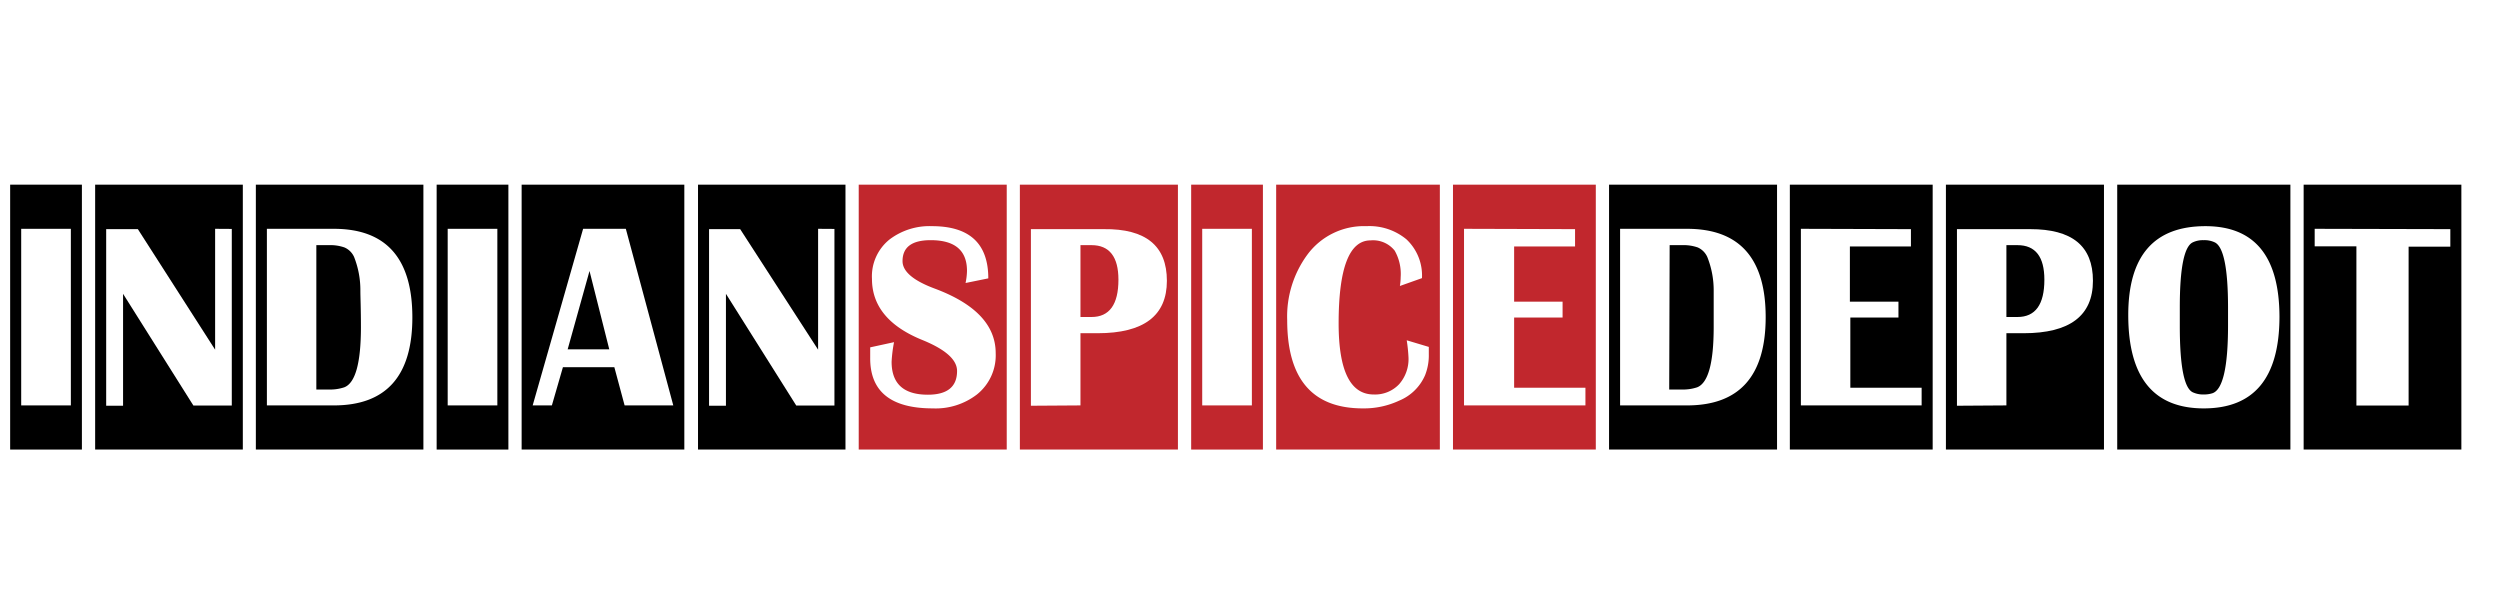 <svg xmlns="http://www.w3.org/2000/svg" viewBox="0 0 226.5 54"><defs><style>.cls-1{fill:#c1272d;}</style></defs><g id="Слой_3" data-name="Слой 3"><path d="M.92,40.73v-24h6.5v24Zm1-20v16H6.42v-16Z"/><path d="M8.62,40.73v-24H22v24Zm10.87-20V31.68l-7-10.92H9.62v16h1.53V26.62l6.37,10.12H21v-16Z"/><path d="M23.18,40.73v-24H38.36v24Zm1-4h6.06q7.13,0,7.12-8t-7.12-8H24.18Zm4.48-14.52h1.15a3.86,3.86,0,0,1,1.4.21,1.69,1.69,0,0,1,.87.86,8.19,8.19,0,0,1,.57,3.08c0,.52.05,1.61.05,3.27q0,4.88-1.51,5.46a4,4,0,0,1-1.38.2H28.66Z"/><path d="M39.56,40.73v-24h6.5v24Zm1-20v16h4.5v-16Z"/><path d="M47.26,40.73v-24H62v24Zm5.57-20-4.57,16H50l1-3.46h4.66l.93,3.46H61l-4.3-16Zm.58,3.82,1.79,7.1H51.43Z"/><path d="M63.24,40.73v-24H76.6v24Zm10.88-20V31.68L67.06,20.76H64.24v16h1.53V26.62l6.37,10.12H75.6v-16Z"/><path class="cls-1" d="M77.8,40.73v-24H91.21v24Zm9.68-15.09,2.06-.42q0-4.72-5.08-4.73a6,6,0,0,0-3.86,1.2A4.28,4.28,0,0,0,79,25.26q0,3.7,4.58,5.55c2.08.85,3.13,1.78,3.13,2.8,0,1.43-.88,2.15-2.65,2.15q-3.29,0-3.28-3A12.7,12.7,0,0,1,81,31l-2.16.47c0,.4,0,.71,0,.93Q78.8,37,84.51,37a6.13,6.13,0,0,0,4-1.26A4.54,4.54,0,0,0,90.21,32q0-3.8-5.54-5.86c-1.93-.72-2.9-1.55-2.9-2.48,0-1.27.85-1.9,2.55-1.9,2.2,0,3.29.93,3.29,2.79A5.92,5.92,0,0,1,87.48,25.64Z"/><path class="cls-1" d="M92.4,40.73v-24h14.32v24Zm5.49-4V30.19h1.55q6.28,0,6.28-4.75T100,20.76H93.4v16Zm0-14.52h1c1.62,0,2.44,1.05,2.44,3.13,0,2.25-.82,3.38-2.44,3.38h-1Z"/><path class="cls-1" d="M107.92,40.73v-24h6.5v24Zm1-20v16h4.5v-16Z"/><path class="cls-1" d="M115.62,40.73v-24h14.83v24Zm13.83-9.3-2-.6a14.34,14.34,0,0,1,.16,1.56,3.44,3.44,0,0,1-.85,2.42,3,3,0,0,1-2.3.93q-3.18,0-3.18-6.44,0-7.52,2.89-7.52a2.5,2.5,0,0,1,2.19.93,4.26,4.26,0,0,1,.54,2.4,5.09,5.09,0,0,1-.07.8l2-.71a4.49,4.49,0,0,0-1.4-3.51,5.25,5.25,0,0,0-3.62-1.2,6.37,6.37,0,0,0-5.39,2.62,9.45,9.45,0,0,0-1.8,5.89q0,8,6.85,8a7.52,7.52,0,0,0,3.29-.7,4.37,4.37,0,0,0,2.35-2.3,4.88,4.88,0,0,0,.34-1.9Z"/><path class="cls-1" d="M131.64,40.73v-24h12.94v24Zm1-20v16h11v-1.6h-6.46V28.77h4.39V27.33h-4.39v-5h5.52V20.76Z"/><path d="M145.78,40.73v-24H161v24Zm1-4h6.06q7.13,0,7.13-8t-7.13-8h-6.06Zm4.49-14.52h1.15a3.89,3.89,0,0,1,1.4.21,1.71,1.71,0,0,1,.86.86,8.15,8.15,0,0,1,.58,3.08c0,.52,0,1.61,0,3.27q0,4.88-1.5,5.46a4,4,0,0,1-1.38.2h-1.15Z"/><path d="M162.16,40.73v-24H175.1v24Zm1-20v16H174.1v-1.6h-6.46V28.77H172V27.33h-4.4v-5h5.53V20.76Z"/><path d="M176.3,40.73v-24h14.32v24Zm5.48-4V30.19h1.56c4.18,0,6.28-1.58,6.28-4.75s-1.9-4.68-5.68-4.68H177.3v16Zm0-14.52h1c1.63,0,2.44,1.05,2.44,3.13,0,2.25-.81,3.38-2.44,3.38h-1Z"/><path d="M191.82,40.73v-24h15.69v24Zm8-20.24q-7,0-7,8.05,0,8.46,6.84,8.46t6.86-8.28Q206.51,20.49,199.81,20.49Zm-.16,1.27a2.15,2.15,0,0,1,1,.2c.8.39,1.2,2.37,1.2,5.92V29.5c0,3.78-.48,5.82-1.42,6.13a2.57,2.57,0,0,1-.78.11,2.25,2.25,0,0,1-1-.2q-1.17-.57-1.17-6V27.84q0-5.31,1.17-5.88A2.12,2.12,0,0,1,199.65,21.76Z"/><path d="M208.71,40.73v-24H223v24Zm1-20v1.59h3.78V36.74h4.73V22.35H222V20.76Z"/></g></svg>